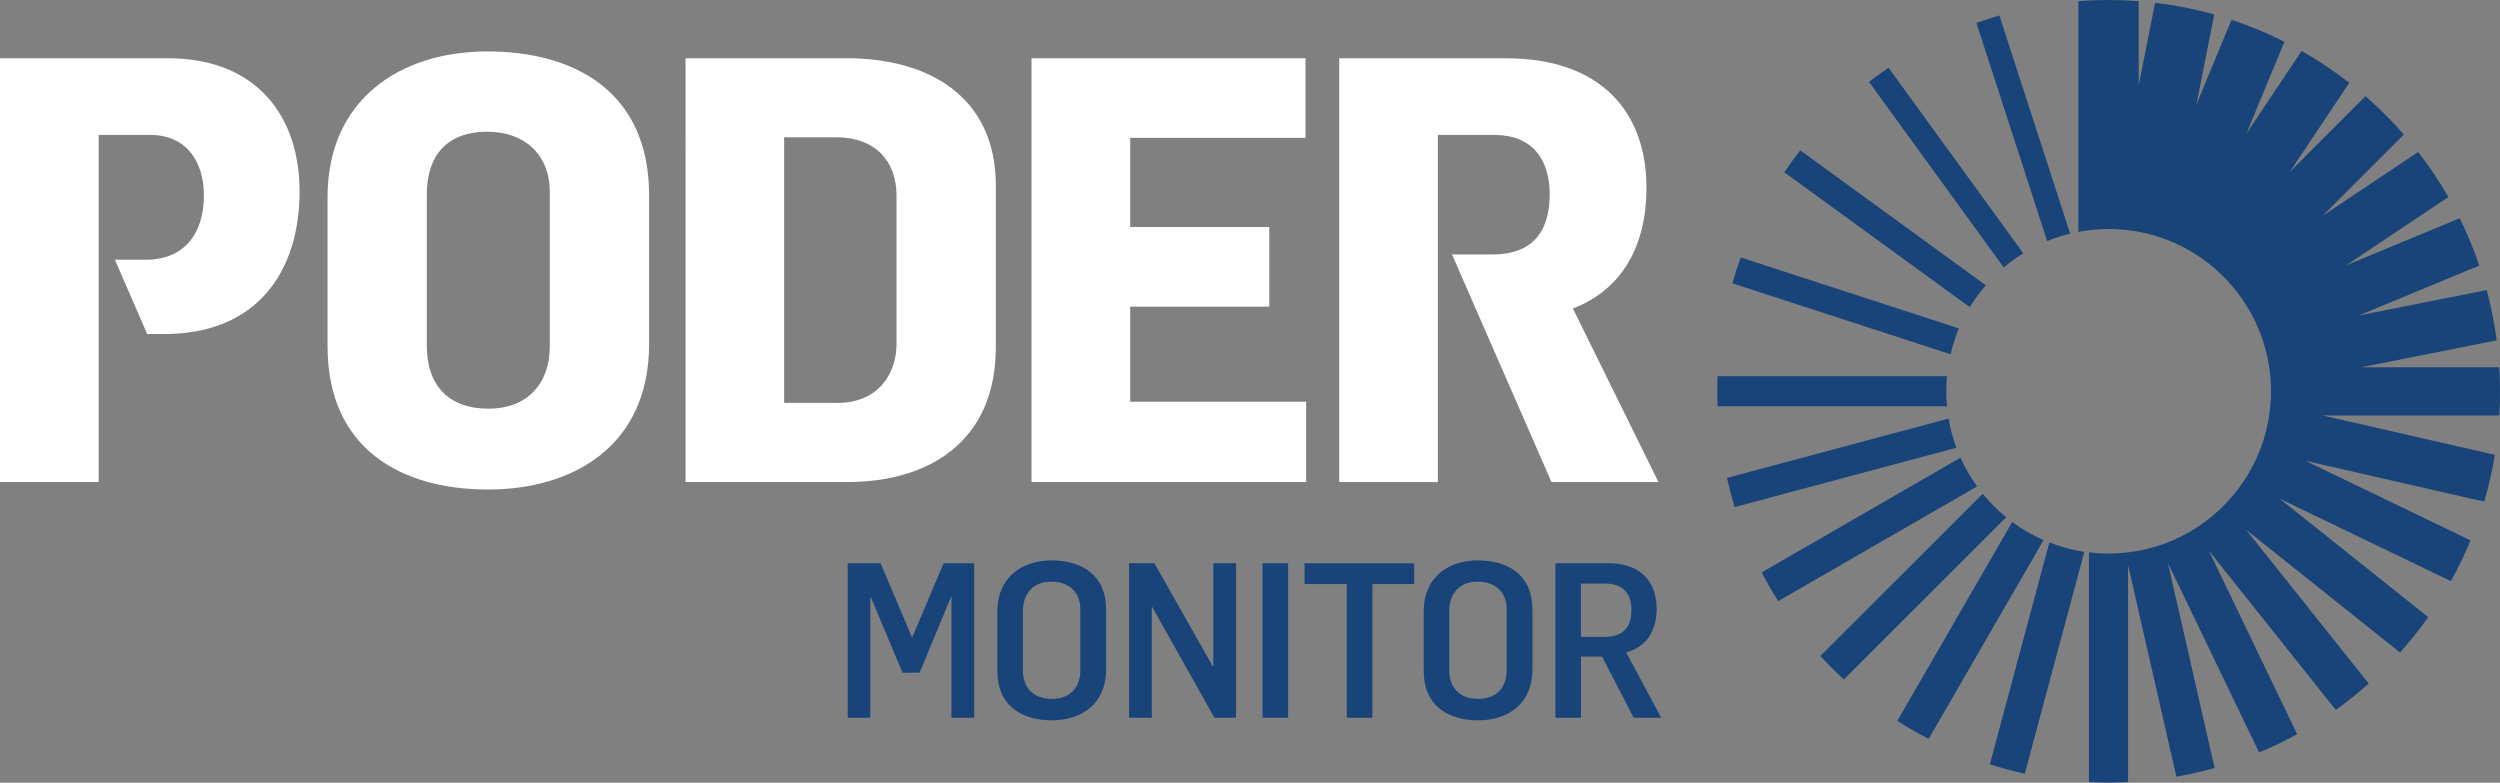 <?xml version="1.0" encoding="UTF-8"?>
<svg id="Camada_2" xmlns="http://www.w3.org/2000/svg" viewBox="0 0 400.55 125.41">
  <rect x="0" y="0" width="400.55" height="125.41" fill="#808080" stroke="none"/>
  <defs>
    <style>
      .cls-1 {
        fill: #fff;
      }

      .cls-2 {
        fill: #184479;
      }
    </style>
  </defs>
  <g id="info">
    <g>
      <g>
        <path class="cls-1" d="M52.48,55.47v-23.9c0-15.62,11.62-23.33,25.62-23.33s25.9,6.48,25.9,23.05v23.81c0,16.38-12.19,23.33-25.81,23.33s-25.71-6.29-25.71-22.95ZM88.09,55.47v-24.66c0-6.28-4.29-9.71-10-9.71-6.38,0-9.71,3.71-9.71,10.1v24.19c0,6.29,3.43,10.09,9.9,10.09,6.09,0,9.81-3.9,9.81-10Z"/>
        <path class="cls-1" d="M109.84,9.33h25.8c13.33,0,23.91,6.28,23.91,20.38v25.9c0,15.04-10.57,21.62-23.81,21.62h-25.9V9.33ZM134.12,64.56c6.76,0,9.52-4.86,9.52-9.43v-23.81c0-5.43-3.33-9.33-9.71-9.33h-8.29v42.56h8.48Z"/>
        <path class="cls-1" d="M251.99,49.43c8-3.05,11.81-10.19,11.81-19.33,0-12.28-7.43-20.76-22.47-20.76h-26.76v67.9h15.81V21.62h9.05c6,0,8.86,3.81,8.86,9.53,0,6.38-3.14,9.62-9.14,9.62h-6.51l15.94,36.47h17.14l-13.71-27.81Z"/>
        <path class="cls-1" d="M165.27,9.33h43.9v12.76h-28.09v14.28h22.28v12.76h-22.28v15.24h28.19v12.86h-44V9.33Z"/>
        <path class="cls-1" d="M26.85,9.33H0v67.9h15.81V21.62h8.29c5.62,0,8.57,4.09,8.57,9.71,0,6.28-3.33,10.28-9.24,10.28h-5.02l5.17,11.91h2.71c15.14,0,21.71-10.29,21.71-22.86,0-11.91-6.76-21.33-21.14-21.33Z"/>
      </g>
      <g>
        <path class="cls-2" d="M399.72,72.87l-27.58-6.3h28.29c.08-1.28.12-2.57.12-3.86s-.04-2.59-.12-3.87h-22.1l21.69-4.31c-.36-2.75-.9-5.43-1.6-8.06l-20.48,4.07,19.3-7.99c-.89-2.61-1.94-5.14-3.15-7.58l-18.15,7.52,16.34-10.92c-1.45-2.52-3.07-4.94-4.84-7.22l-15.3,10.22,13.01-13.01c-1.91-2.19-3.96-4.24-6.15-6.15l-12.14,12.14,9.54-14.28c-2.41-1.88-4.96-3.59-7.63-5.11l-8.86,13.26,6.1-14.73c-2.72-1.37-5.55-2.55-8.48-3.52l-5.63,13.59,2.87-14.44c-3.07-.86-6.24-1.49-9.48-1.87l-2.63,13.21V.18c-1.59-.12-3.21-.18-4.83-.18s-3.24.06-4.83.18v36.97c1.57-.29,3.18-.46,4.83-.46.08,0,.16,0,.25,0,1.82.02,3.6.22,5.31.59,1.68.37,3.31.9,4.85,1.57,1.65.72,3.2,1.6,4.65,2.63,1.39.99,2.68,2.11,3.85,3.35,1.22,1.29,2.32,2.71,3.26,4.24.89,1.44,1.64,2.97,2.24,4.58.61,1.65,1.06,3.38,1.33,5.17.19,1.26.29,2.55.29,3.87,0,.66-.03,1.31-.08,1.95-.15,2.06-.54,4.06-1.15,5.96-.6,1.87-1.4,3.65-2.39,5.31-1.04,1.75-2.27,3.37-3.68,4.82-1.35,1.4-2.85,2.65-4.49,3.72-1.68,1.1-3.5,2.02-5.43,2.71-1.81.65-3.7,1.1-5.67,1.34-1.03.12-2.07.19-3.13.19s-2.12-.07-3.15-.2v36.81c1.03.05,2.09.08,3.15.08s2.09-.03,3.12-.08v-34.76s7.74,33.9,7.74,33.9c2.08-.36,4.12-.83,6.13-1.39l-7.49-32.85,14.62,30.37c2.09-.87,4.12-1.85,6.09-2.94l-14.14-29.39,20.33,25.5c1.84-1.31,3.6-2.72,5.28-4.22l-19.64-24.64,24.65,19.66c1.61-1.8,3.13-3.69,4.52-5.66l-23.81-18.99,27.44,13.22c1.17-2.1,2.22-4.28,3.15-6.53l-26.46-12.75,28.65,6.54c.72-2.45,1.29-4.97,1.71-7.54"/>
        <path class="cls-2" d="M318.81,122.46c1.83.58,3.7,1.08,5.6,1.5l9.54-35.54c-1.95-.29-3.82-.81-5.6-1.51l-9.54,35.55Z"/>
        <path class="cls-2" d="M322.4,83.63l-18.41,31.86c1.62,1.04,3.3,2.01,5.02,2.9l18.41-31.86c-1.79-.78-3.47-1.76-5.02-2.9Z"/>
        <path class="cls-2" d="M317.67,79.11l-26.01,25.99c1.2,1.31,2.45,2.56,3.76,3.76l26.01-25.99c-1.38-1.12-2.64-2.38-3.76-3.76Z"/>
        <path class="cls-2" d="M314.11,73.33l-31.86,18.38c.82,1.57,1.71,3.11,2.66,4.6l31.86-18.38c-1.04-1.43-1.93-2.97-2.66-4.6Z"/>
        <path class="cls-2" d="M312.21,67.06l-35.52,9.51c.36,1.58.77,3.14,1.24,4.67l35.52-9.5c-.55-1.5-.97-3.06-1.24-4.67Z"/>
        <path class="cls-2" d="M311.83,62.7c0-.82.04-1.63.12-2.42h-36.76c-.03.8-.05,1.61-.05,2.42s.02,1.6.05,2.39h36.76c-.07-.78-.12-1.58-.12-2.39Z"/>
        <path class="cls-2" d="M313.86,52.62l-34.96-11.37c-.49,1.36-.94,2.74-1.34,4.14l34.96,11.37c.33-1.43.78-2.81,1.34-4.14Z"/>
        <path class="cls-2" d="M318.17,45.71l-29.73-21.62c-.89,1.14-1.75,2.31-2.56,3.51l29.72,21.61c.76-1.24,1.62-2.41,2.57-3.51Z"/>
        <path class="cls-2" d="M324.17,40.58l-21.59-29.73c-1.07.73-2.11,1.49-3.13,2.27l21.59,29.73c.98-.83,2.03-1.59,3.13-2.27Z"/>
        <path class="cls-2" d="M331.68,37.44l-11.34-34.96c-1.24.36-2.47.76-3.68,1.19l11.34,34.95c1.18-.48,2.41-.88,3.68-1.19Z"/>
      </g>
      <g>
        <path class="cls-2" d="M135.81,90.24h5.28l5,11.8h.1l5-11.8h4.89v24.75h-3.64v-19.34h-.07l-5.03,12.12h-2.74l-5.07-12.08h-.1v19.3h-3.61v-24.75Z"/>
        <path class="cls-2" d="M159.79,107.53v-9.58c0-5.31,3.78-8.16,8.68-8.16s8.75,2.36,8.75,7.88v9.58c0,5.52-3.92,8.16-8.71,8.16s-8.71-2.33-8.71-7.88ZM173.09,107.39v-9.79c0-2.78-1.84-4.41-4.69-4.41s-4.51,1.91-4.51,4.72v9.48c0,2.81,1.67,4.58,4.65,4.58s4.55-1.87,4.55-4.58Z"/>
        <path class="cls-2" d="M180.9,90.24h4.06l9.37,16.56h.07v-16.56h3.64v24.75h-3.47l-9.96-17.74h-.07v17.74h-3.64v-24.75Z"/>
        <path class="cls-2" d="M202.28,90.24h4.1v24.75h-4.1v-24.75Z"/>
        <path class="cls-2" d="M215.78,93.58h-6.77v-3.33h17.57v3.33h-6.7v21.42h-4.1v-21.42Z"/>
        <path class="cls-2" d="M228.1,107.53v-9.58c0-5.31,3.78-8.16,8.68-8.16s8.75,2.36,8.75,7.88v9.58c0,5.52-3.92,8.16-8.71,8.16s-8.71-2.33-8.71-7.88ZM241.4,107.39v-9.79c0-2.78-1.84-4.41-4.69-4.41s-4.51,1.91-4.51,4.72v9.48c0,2.81,1.67,4.58,4.65,4.58s4.55-1.87,4.55-4.58Z"/>
        <path class="cls-2" d="M249.21,90.24h8.51c5.1,0,7.71,2.95,7.71,7.29,0,3.47-1.6,6.18-4.89,6.98l5.62,10.48h-4.41l-5.07-9.79h-3.37v9.79h-4.1v-24.75ZM257.02,102.05c2.88,0,4.37-1.39,4.37-4.31,0-2.57-1.28-4.24-4.2-4.24h-3.89v8.54h3.71Z"/>
      </g>
    </g>
  </g>
</svg>